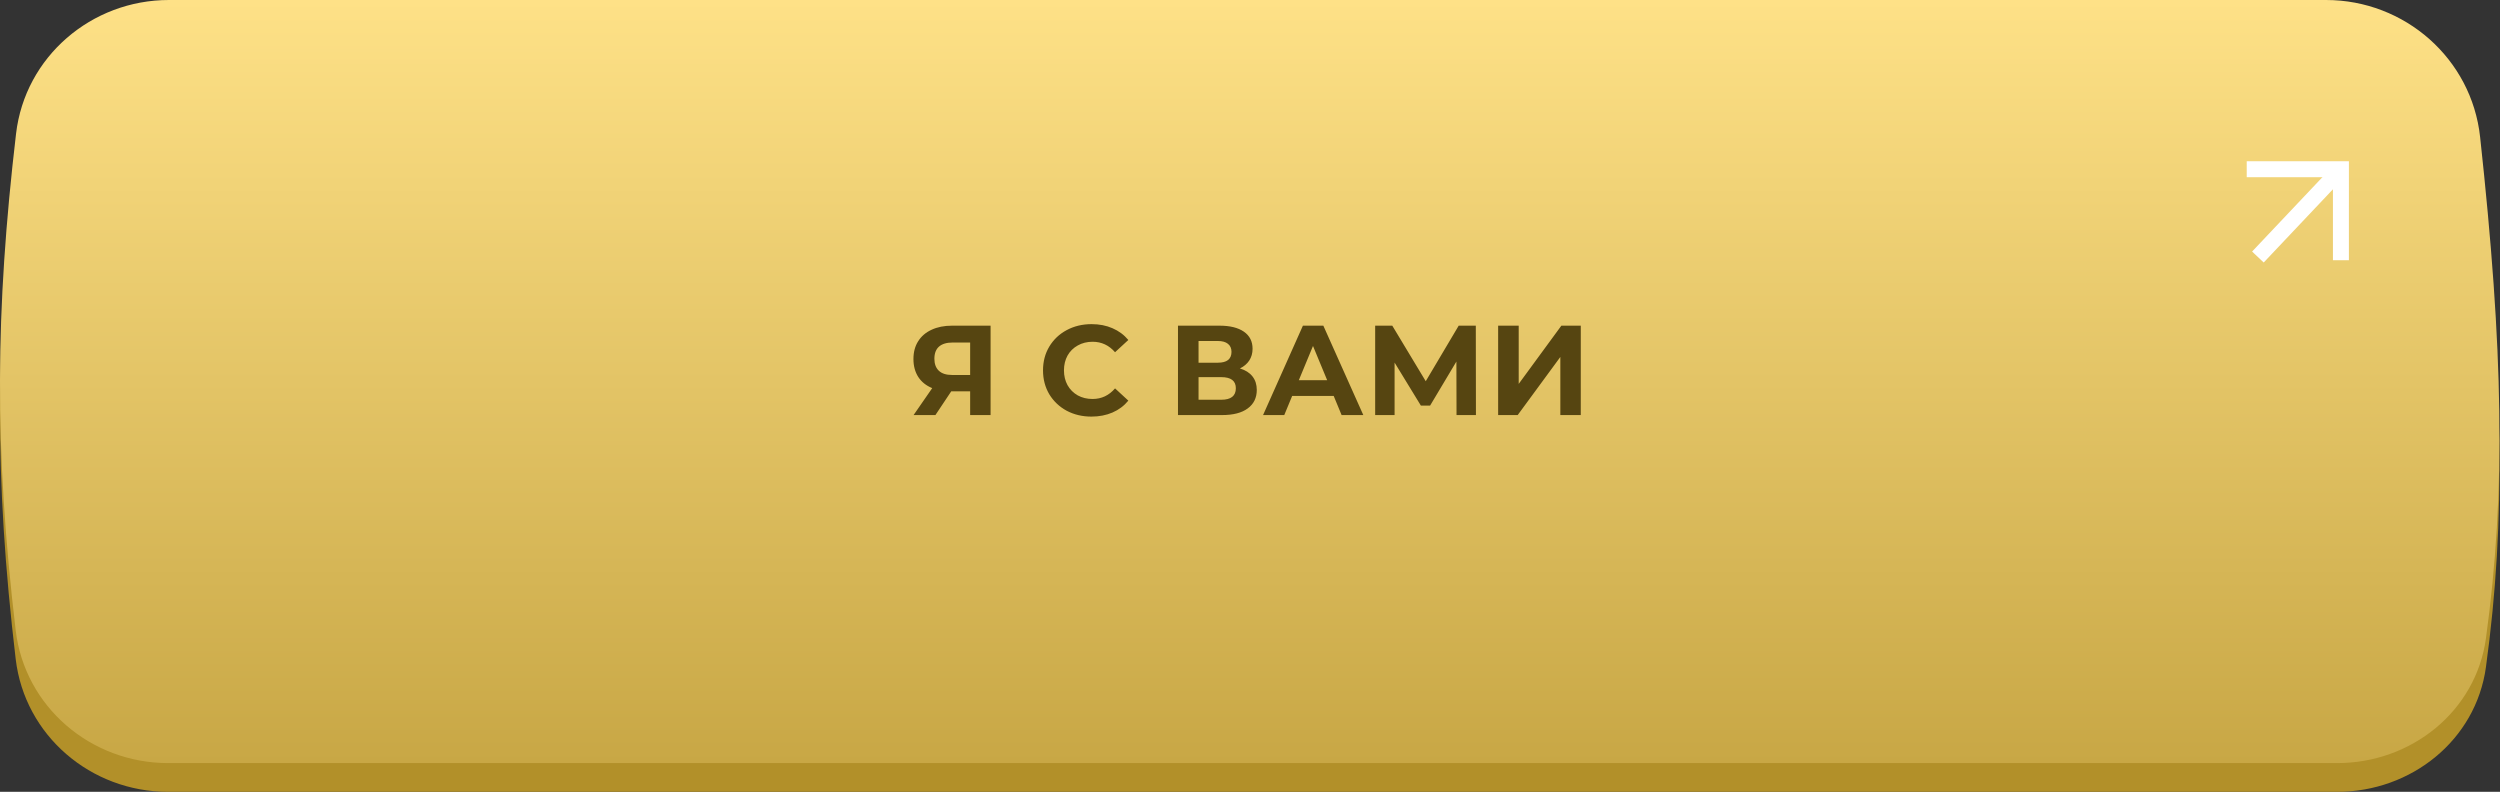 <?xml version="1.0" encoding="UTF-8"?> <svg xmlns="http://www.w3.org/2000/svg" width="783" height="248" viewBox="0 0 783 248" fill="none"><rect x="0" y="0" width="783" height="248" fill="#333333" stroke="none"/> <path d="M5.028 50.867C7.855 26.76 28.639 9 52.911 9H728.503C753.178 9 774.107 27.372 776.772 51.903C783.987 118.294 784.963 162.633 778.594 208.952C775.443 231.865 755.14 248 732.011 248H52.646C28.49 248 7.758 230.416 4.916 206.428C-1.833 149.483 -1.478 106.36 5.028 50.867Z" fill="#B29029"></path> <path d="M5.028 41.867C7.855 17.76 28.639 0 52.911 0H728.503C753.178 0 774.107 18.372 776.772 42.903C783.987 109.294 784.963 153.633 778.594 199.952C775.443 222.865 755.14 239 732.011 239H52.646C28.49 239 7.758 221.416 4.916 197.428C-1.833 140.483 -1.478 97.36 5.028 41.867Z" fill="url(#paint0_linear_1571_51)"></path> <path d="M703.675 53H733.175V81.5" stroke="white" stroke-width="5"></path> <path d="M733.175 53L707.175 80.5" stroke="white" stroke-width="5"></path> <path d="M310.25 102V130H303.85V122.56H297.93L292.97 130H286.13L291.97 121.56C290.077 120.787 288.623 119.627 287.61 118.08C286.597 116.507 286.09 114.627 286.09 112.44C286.09 110.28 286.583 108.427 287.57 106.88C288.557 105.307 289.957 104.107 291.77 103.28C293.583 102.427 295.717 102 298.17 102H310.25ZM298.33 107.28C296.49 107.28 295.077 107.707 294.09 108.56C293.13 109.413 292.65 110.68 292.65 112.36C292.65 113.987 293.117 115.24 294.05 116.12C294.983 117 296.357 117.44 298.17 117.44H303.85V107.28H298.33ZM341.833 130.48C338.98 130.48 336.393 129.867 334.073 128.64C331.78 127.387 329.967 125.667 328.633 123.48C327.327 121.267 326.673 118.773 326.673 116C326.673 113.227 327.327 110.747 328.633 108.56C329.967 106.347 331.78 104.627 334.073 103.4C336.393 102.147 338.993 101.52 341.873 101.52C344.3 101.52 346.487 101.947 348.433 102.8C350.407 103.653 352.06 104.88 353.393 106.48L349.233 110.32C347.34 108.133 344.993 107.04 342.193 107.04C340.46 107.04 338.913 107.427 337.553 108.2C336.193 108.947 335.127 110 334.353 111.36C333.607 112.72 333.233 114.267 333.233 116C333.233 117.733 333.607 119.28 334.353 120.64C335.127 122 336.193 123.067 337.553 123.84C338.913 124.587 340.46 124.96 342.193 124.96C344.993 124.96 347.34 123.853 349.233 121.64L353.393 125.48C352.06 127.107 350.407 128.347 348.433 129.2C346.46 130.053 344.26 130.48 341.833 130.48ZM388.345 115.4C390.052 115.907 391.358 116.733 392.265 117.88C393.172 119.027 393.625 120.44 393.625 122.12C393.625 124.6 392.678 126.533 390.785 127.92C388.918 129.307 386.238 130 382.745 130H368.945V102H381.985C385.238 102 387.772 102.627 389.585 103.88C391.398 105.133 392.305 106.92 392.305 109.24C392.305 110.627 391.958 111.853 391.265 112.92C390.572 113.96 389.598 114.787 388.345 115.4ZM375.385 113.6H381.425C382.838 113.6 383.905 113.32 384.625 112.76C385.345 112.173 385.705 111.32 385.705 110.2C385.705 109.107 385.332 108.267 384.585 107.68C383.865 107.093 382.812 106.8 381.425 106.8H375.385V113.6ZM382.505 125.2C385.545 125.2 387.065 124 387.065 121.6C387.065 119.28 385.545 118.12 382.505 118.12H375.385V125.2H382.505ZM417.71 124H404.71L402.23 130H395.59L408.07 102H414.47L426.99 130H420.19L417.71 124ZM415.67 119.08L411.23 108.36L406.79 119.08H415.67ZM456.183 130L456.143 113.24L447.903 127.04H445.023L436.783 113.56V130H430.703V102H436.063L446.543 119.4L456.863 102H462.223L462.263 130H456.183ZM469.218 102H475.658V120.24L489.018 102H495.098V130H488.698V111.8L475.338 130H469.218V102Z" fill="#564511"></path> <defs> <linearGradient id="paint0_linear_1571_51" x1="391.175" y1="0" x2="391.175" y2="239" gradientUnits="userSpaceOnUse"> <stop stop-color="#FEE187"></stop> <stop offset="1" stop-color="#C8A745"></stop> </linearGradient> </defs> </svg> 